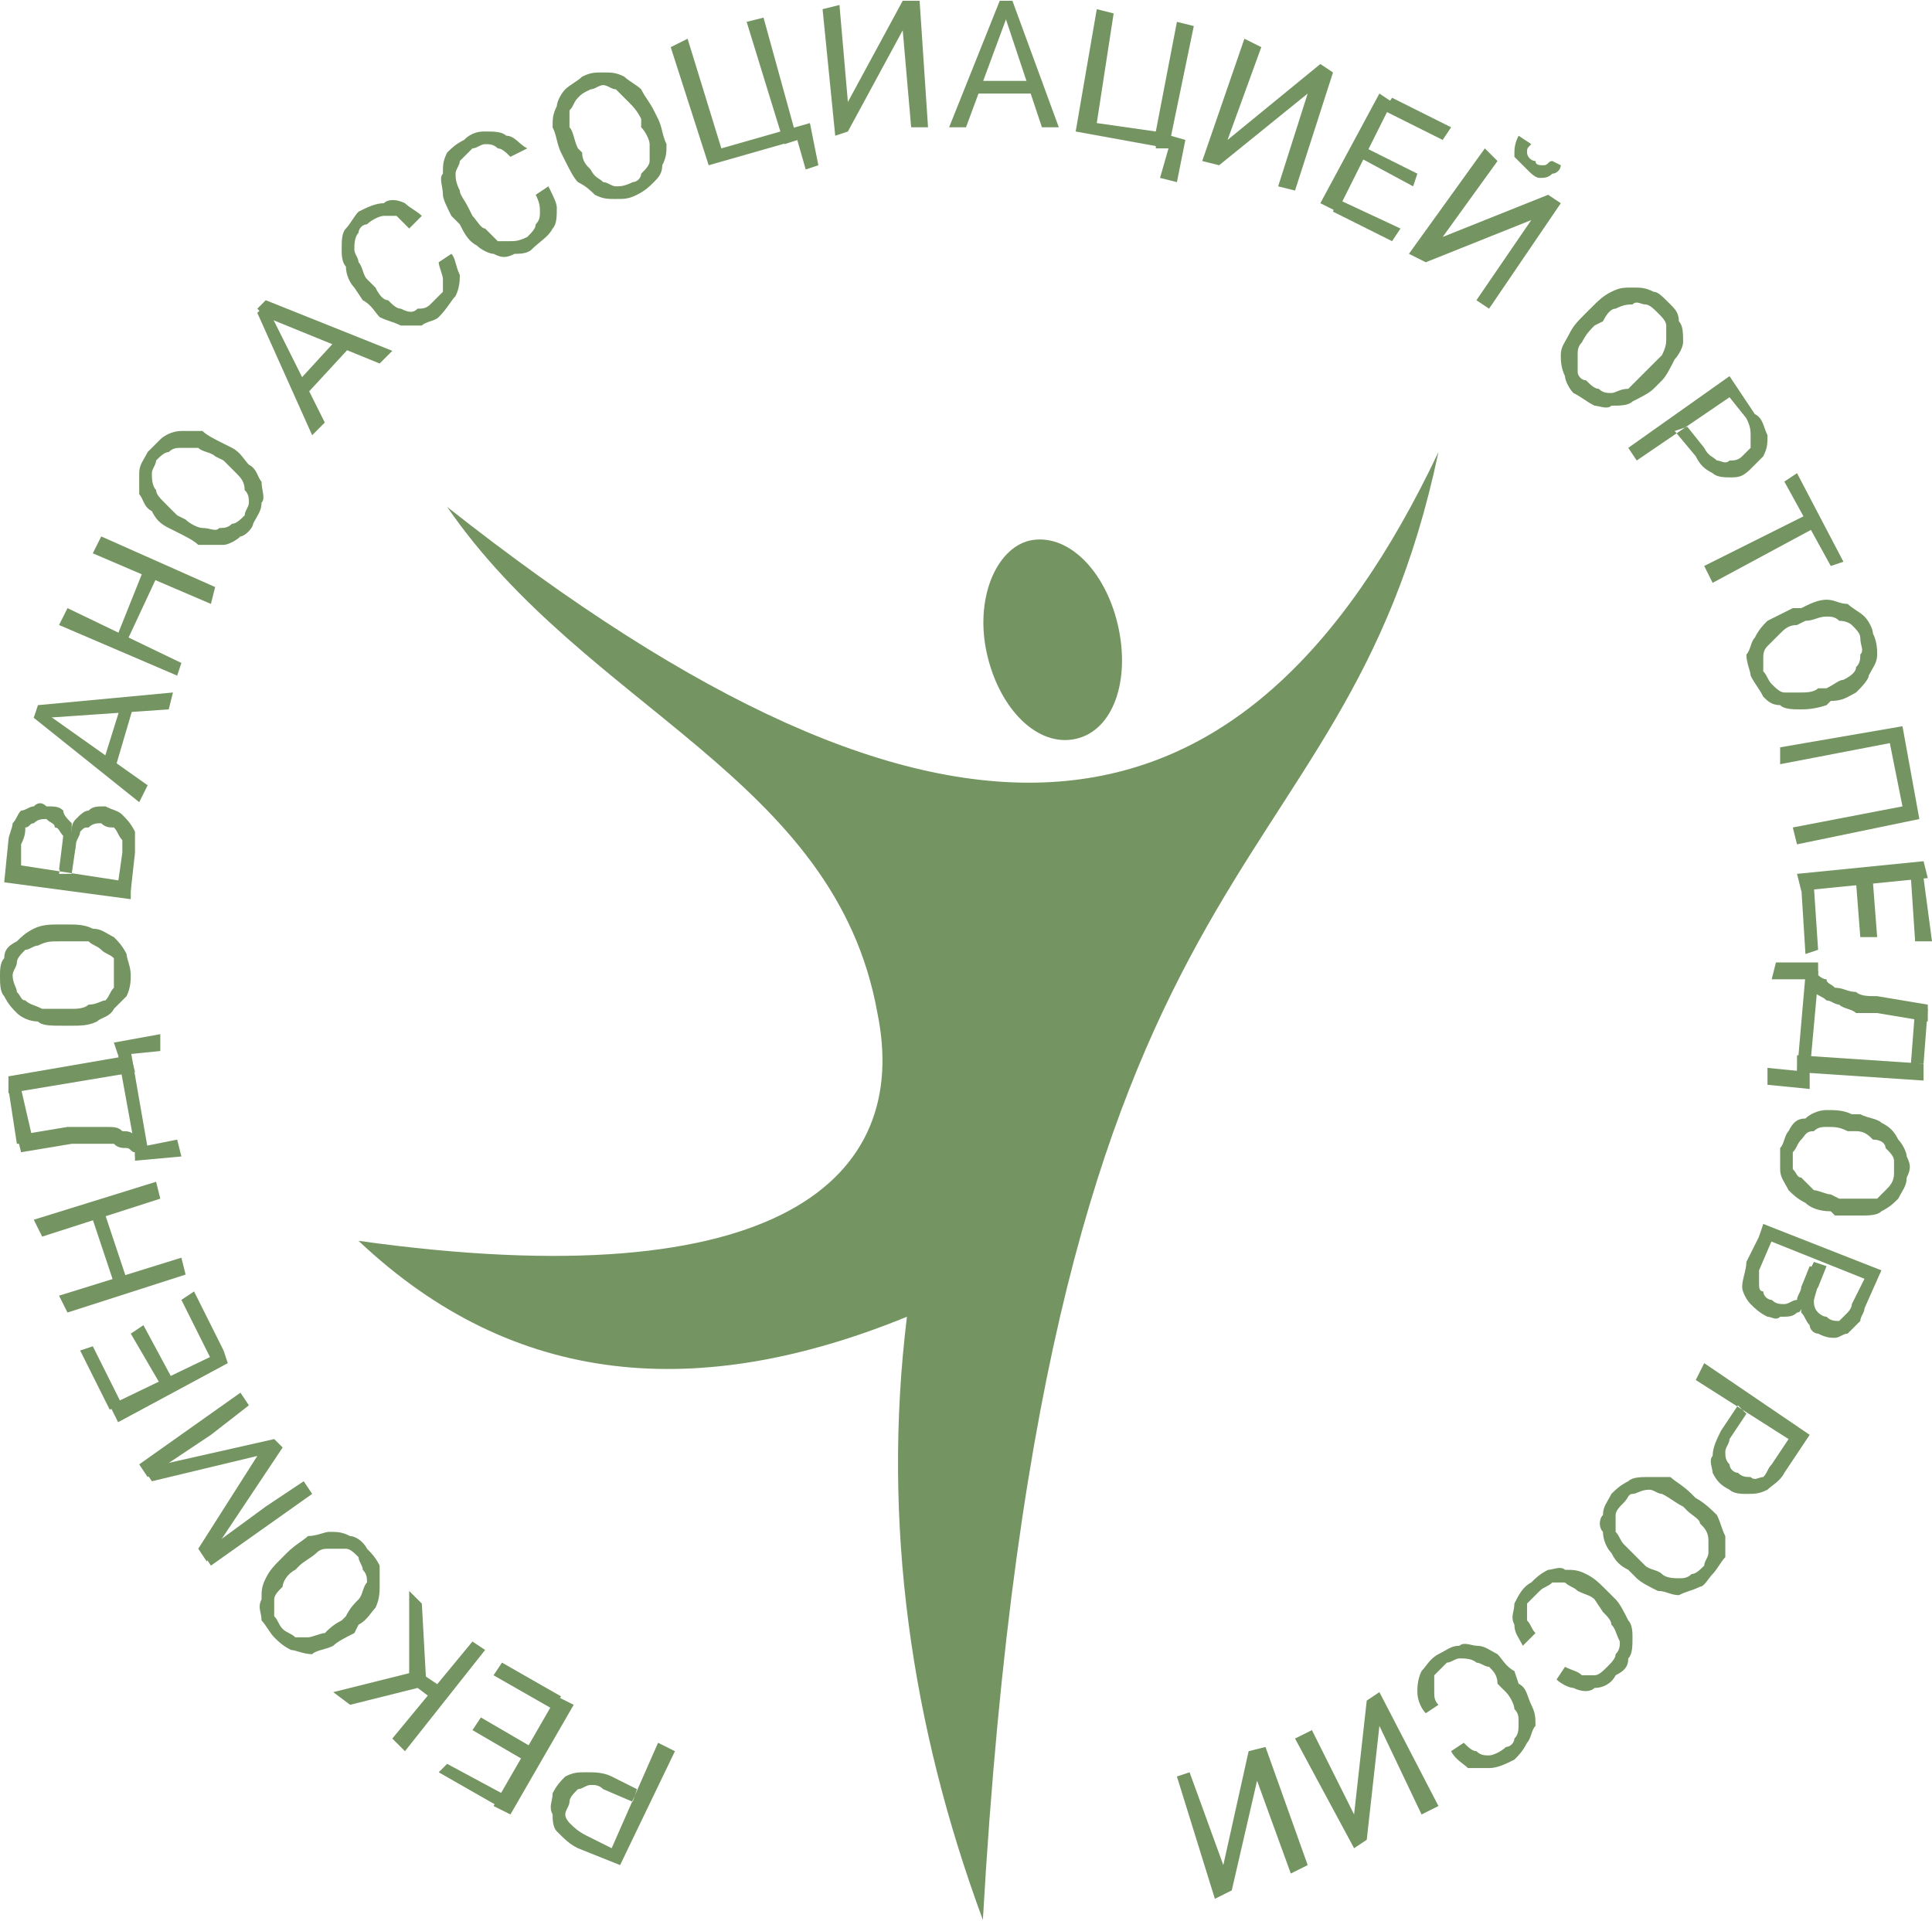 <?xml version="1.0" encoding="UTF-8"?> <!-- Creator: CorelDRAW X7 --> <svg xmlns="http://www.w3.org/2000/svg" xmlns:xlink="http://www.w3.org/1999/xlink" xml:space="preserve" width="280.311mm" height="278.693mm" style="shape-rendering:geometricPrecision; text-rendering:geometricPrecision; image-rendering:optimizeQuality; fill-rule:evenodd; clip-rule:evenodd" viewBox="0 0 458 455"> <defs> <style type="text/css"> <![CDATA[ .fil0 {fill:#749462} ]]> </style> </defs> <g id="Слой_x0020_1">  <g id="_2216427162592"> <polygon class="fil0" points="298,422 292,448 288,450 279,421 282,420 290,442 296,415 300,414 310,442 306,444 "></polygon> <polygon class="fil0" points="327,409 324,436 321,438 307,412 311,410 321,430 324,403 327,401 341,428 337,430 "></polygon> <path class="fil0" d="M341 404l-3 2c-1,-1 -2,-3 -2,-5 0,-1 0,-3 1,-5 1,-1 2,-3 4,-4 2,-1 3,-2 5,-2 1,-1 3,0 4,0 2,0 3,1 5,2 1,1 2,3 4,4l1 3c2,1 2,3 3,5 1,2 1,3 1,5 -1,1 -1,3 -2,4 -1,2 -2,3 -3,4 -2,1 -4,2 -6,2 -2,0 -3,0 -5,0 -1,-1 -3,-2 -4,-4l3 -2c1,1 2,2 3,2 1,1 2,1 3,1 1,0 3,-1 4,-2 1,0 2,-1 2,-2 1,-1 1,-2 1,-4 0,-1 0,-2 -1,-3 0,-1 -1,-3 -2,-4l-2 -2c0,-2 -1,-3 -2,-4 -1,0 -2,-1 -3,-1 -1,-1 -3,-1 -4,-1 -1,0 -2,1 -3,1 -1,1 -2,2 -3,3 0,1 0,2 0,4 0,1 0,2 1,3z"></path> <path class="fil0" d="M364 387l-3 3c-1,-2 -2,-3 -2,-5 -1,-2 0,-3 0,-5 1,-2 2,-4 4,-5 1,-1 2,-2 4,-3 1,0 3,-1 4,0 2,0 3,0 5,1 2,1 3,2 5,4l2 2c1,1 2,3 3,5 1,1 1,3 1,4 0,2 0,4 -1,5 0,2 -1,3 -3,4 -1,2 -3,3 -5,3 -1,1 -3,1 -5,0 -1,0 -3,-1 -4,-2l2 -3c2,1 3,1 4,2 1,0 2,0 3,0 1,0 2,-1 3,-2 1,-1 2,-2 2,-3 1,-1 1,-2 1,-3 -1,-2 -1,-3 -2,-4 0,-1 -1,-2 -2,-3l-2 -3c-1,-1 -2,-1 -4,-2 -1,-1 -2,-1 -3,-2 -1,0 -2,0 -3,0 -1,1 -2,1 -3,2 -1,1 -2,2 -3,3 0,2 0,3 0,4 1,1 1,2 2,3z"></path> <path class="fil0" d="M388 369l2 2c1,1 3,1 4,2 1,1 3,1 4,1 1,0 2,0 3,-1 1,0 2,-1 3,-2 0,-1 1,-2 1,-3 0,-1 0,-2 0,-3 0,-2 -1,-3 -2,-4 0,-1 -2,-2 -3,-3l-1 -1c-2,-1 -3,-2 -5,-3 -1,0 -2,-1 -3,-1 -2,0 -3,1 -4,1 -1,0 -1,1 -2,2 -1,1 -2,2 -2,3 0,1 0,2 0,4 1,1 1,2 2,3 1,1 2,2 3,3zm0 5l-2 -2c-2,-1 -3,-2 -4,-4 -1,-1 -2,-3 -2,-5 -1,-1 -1,-3 0,-4 0,-2 1,-3 2,-5 1,-1 2,-2 4,-3 1,-1 3,-1 5,-1 1,0 3,0 5,0 1,1 3,2 5,4l1 1c2,1 4,3 5,4 1,2 1,3 2,5 0,1 0,3 0,5 -1,1 -2,3 -3,4 -1,1 -2,3 -3,3 -2,1 -3,1 -5,2 -2,0 -3,-1 -5,-1 -2,-1 -4,-2 -5,-3z"></path> <path class="fil0" d="M408 339l4 -6 2 2 -4 6c0,1 -1,2 -1,3 0,1 0,2 1,3 0,1 1,2 2,2 1,1 2,1 3,1 1,1 2,0 3,0 1,-1 1,-2 2,-3l4 -6 -22 -14 2 -4 25 17 -6 9c-1,2 -3,3 -4,4 -2,1 -3,1 -5,1 -1,0 -3,0 -4,-1 -2,-1 -3,-2 -4,-4 0,-1 -1,-3 0,-4 0,-2 1,-4 2,-6z"></path> <path class="fil0" d="M414 299l4 -8 2 3 -3 7c0,1 0,2 0,3 0,1 0,2 1,2 0,1 1,2 2,2 1,1 2,1 3,1 1,0 2,-1 3,-1 0,-1 1,-2 1,-3l2 -5 3 1 -2 7 -2 0c-1,2 -1,3 -2,3 -1,1 -2,1 -4,1 -1,1 -2,0 -3,0 -2,-1 -3,-2 -4,-3 -1,-1 -2,-3 -2,-4 0,-2 1,-4 1,-6z"></path> <path class="fil0" d="M427 305l3 -6 3 1 -2 5c-1,1 -1,2 -1,3 0,1 0,2 1,3 0,0 1,1 2,1 1,1 2,1 3,1 0,0 1,-1 2,-2 0,0 1,-1 1,-2l3 -6 -25 -10 1 -3 28 11 -4 9c0,1 -1,2 -1,3 -1,1 -2,2 -3,3 -1,0 -2,1 -3,1 -1,0 -2,0 -4,-1 -1,0 -2,-1 -2,-2 -1,-1 -1,-2 -2,-3 0,-2 0,-3 1,-5l-1 -1z"></path> <path class="fil0" d="M434 283l2 1c2,0 4,0 5,0 1,0 3,0 4,0 1,-1 2,-2 2,-2 1,-1 2,-2 2,-4 0,-1 0,-2 0,-3 0,-1 -1,-2 -2,-3 0,-1 -1,-2 -3,-2 -1,-1 -2,-2 -4,-2l-2 0c-2,-1 -3,-1 -5,-1 -1,0 -2,0 -3,1 -2,0 -2,1 -3,2 -1,1 -1,2 -2,3 0,1 0,2 0,4 1,1 1,2 2,2 1,1 2,2 3,3 1,0 3,1 4,1zm1 5l-1 -1c-3,0 -5,-1 -6,-2 -2,-1 -3,-2 -4,-3 -1,-2 -2,-3 -2,-5 0,-1 0,-3 0,-5 1,-1 1,-3 2,-4 1,-2 2,-3 4,-3 1,-1 3,-2 5,-2 2,0 4,0 6,1l2 0c2,1 4,1 5,2 2,1 3,2 4,4 1,1 2,3 2,4 1,2 1,3 0,5 0,2 -1,3 -2,5 -1,1 -2,2 -4,3 -1,1 -3,1 -5,1 -1,0 -3,0 -6,0z"></path> <path class="fil0" d="M457 238l0 4 -12 -2c-2,0 -3,0 -5,0 -1,-1 -3,-1 -4,-2 -1,0 -2,-1 -3,-1 -1,-1 -2,-1 -3,-2 0,-1 -1,-1 -1,-2 -1,-1 -1,-1 -1,-2l0 -2 3 1 0 1c0,0 1,1 2,1 0,1 1,1 2,2 2,0 3,1 5,1 1,1 3,1 5,1l12 2z"></path> <polygon class="fil0" points="456,256 426,254 426,250 456,252 "></polygon> <polygon class="fil0" points="456,252 453,252 454,239 457,239 "></polygon> <polygon class="fil0" points="429,258 419,257 419,253 429,254 "></polygon> <polygon class="fil0" points="431,232 420,232 421,228 431,228 "></polygon> <polygon class="fil0" points="429,254 426,254 428,231 431,232 "></polygon> <polygon class="fil0" points="458,223 454,223 453,208 456,208 "></polygon> <polygon class="fil0" points="445,222 441,222 440,209 444,209 "></polygon> <polygon class="fil0" points="457,208 427,211 426,207 456,204 "></polygon> <polygon class="fil0" points="431,225 428,226 427,210 430,210 "></polygon> <polygon class="fil0" points="455,194 426,200 425,196 451,191 448,176 422,181 422,177 451,172 "></polygon> <path class="fil0" d="M431 163l2 0c2,-1 3,-2 4,-2 2,-1 3,-2 3,-3 1,-1 1,-2 1,-3 1,-1 0,-2 0,-4 0,-1 -1,-2 -2,-3 0,0 -1,-1 -3,-1 -1,-1 -2,-1 -3,-1 -2,0 -3,1 -5,1l-2 1c-2,0 -3,1 -4,2 -1,1 -2,2 -3,3 -1,1 -1,2 -1,3 0,1 0,2 0,3 1,1 1,2 2,3 1,1 2,2 3,2 1,0 2,0 4,0 1,0 3,0 4,-1zm3 3l-1 1c-3,1 -5,1 -6,1 -2,0 -4,0 -5,-1 -2,0 -3,-1 -4,-2 -1,-2 -2,-3 -3,-5 0,-1 -1,-3 -1,-5 1,-1 1,-3 2,-4 1,-2 2,-3 3,-4 2,-1 4,-2 6,-3l2 0c2,-1 4,-2 6,-2 2,0 3,1 5,1 1,1 3,2 4,3 1,1 2,3 2,4 1,2 1,4 1,5 0,2 -1,3 -2,5 0,1 -2,3 -3,4 -2,1 -3,2 -6,2z"></path> <polygon class="fil0" points="437,133 434,134 423,114 426,112 "></polygon> <polygon class="fil0" points="432,124 406,138 404,134 430,121 "></polygon> <path class="fil0" d="M402 108l-5 -6 3 -1 4 5c1,2 2,2 3,3 1,0 2,1 3,0 1,0 2,0 3,-1 0,0 1,-1 2,-2 0,-1 0,-2 0,-3 0,-1 0,-2 -1,-4l-4 -5 -22 15 -2 -3 24 -17 6 9c2,1 2,3 3,5 0,2 0,3 -1,5 -1,1 -2,2 -3,3 -2,2 -3,2 -5,2 -1,0 -3,0 -4,-1 -2,-1 -3,-2 -4,-4z"></path> <path class="fil0" d="M389 89l2 -2c1,-1 2,-2 3,-3 1,-2 1,-3 1,-4 0,-1 0,-2 0,-3 0,-1 -1,-2 -2,-3 -1,-1 -2,-2 -3,-2 -1,0 -2,-1 -3,0 -1,0 -2,0 -4,1 -1,0 -2,1 -3,3l-2 1c-1,1 -2,2 -3,4 -1,1 -1,2 -1,3 0,1 0,3 0,4 0,1 1,2 2,2 1,1 2,2 3,2 1,1 2,1 3,1 1,0 2,-1 4,-1 1,-1 2,-2 3,-3zm5 1l-2 2c-1,1 -3,2 -5,3 -1,1 -3,1 -5,1 -1,1 -3,0 -4,0 -2,-1 -3,-2 -5,-3 -1,-1 -2,-3 -2,-4 -1,-2 -1,-4 -1,-5 0,-2 1,-3 2,-5 1,-2 2,-3 4,-5l1 -1c2,-2 3,-3 5,-4 2,-1 3,-1 5,-1 2,0 3,0 5,1 1,0 2,1 4,3 1,1 2,2 2,4 1,1 1,3 1,5 0,1 -1,3 -2,4 -1,2 -2,4 -3,5z"></path> <path class="fil0" d="M368 38l2 1c0,1 -1,2 -2,2 -1,1 -2,1 -3,1 -1,0 -2,-1 -3,-2 -1,-1 -2,-2 -3,-3 0,-2 0,-3 1,-5l3 2c-1,1 -1,1 -1,2 0,1 1,2 2,2 0,1 1,1 2,1 1,0 1,-1 2,-1z"></path> <polygon class="fil0" points="342,56 367,46 370,48 353,73 350,71 363,52 338,62 334,60 352,35 355,38 "></polygon> <polygon class="fil0" points="344,30 342,33 328,26 330,23 "></polygon> <polygon class="fil0" points="336,41 335,44 322,37 324,35 "></polygon> <polygon class="fil0" points="330,24 317,50 313,48 327,22 "></polygon> <polygon class="fil0" points="332,54 330,57 316,50 317,47 "></polygon> <polygon class="fil0" points="291,33 313,15 316,17 307,45 303,44 310,22 289,39 285,38 295,9 299,11 "></polygon> <polygon class="fil0" points="255,31 260,2 264,3 260,29 274,31 279,5 283,6 277,35 "></polygon> <polygon class="fil0" points="281,33 279,43 275,42 277,35 274,35 274,31 "></polygon> <polygon class="fil0" points="247,19 247,22 230,22 230,19 "></polygon> <polygon class="fil0" points="247,30 238,3 238,0 240,0 251,30 "></polygon> <polygon class="fil0" points="239,3 229,30 225,30 237,0 240,0 "></polygon> <polygon class="fil0" points="201,24 214,0 218,0 220,30 216,30 214,7 201,31 198,32 195,2 199,1 "></polygon> <polygon class="fil0" points="168,39 159,11 163,9 171,35 185,31 177,5 181,4 189,33 "></polygon> <polygon class="fil0" points="192,29 194,39 191,40 189,33 186,34 185,31 "></polygon> <path class="fil0" d="M152 30l0 -2c-1,-2 -2,-3 -3,-4 -1,-1 -2,-2 -3,-3 -1,0 -2,-1 -3,-1 -1,0 -2,1 -3,1 -2,1 -2,1 -3,2 -1,1 -1,2 -2,3 0,1 0,3 0,4 1,1 1,3 2,5l1 1c0,2 1,3 2,4 1,2 2,2 3,3 1,0 2,1 3,1 1,0 2,0 4,-1 1,0 2,-1 2,-2 1,-1 2,-2 2,-3 0,-1 0,-2 0,-4 0,-1 -1,-3 -2,-4zm3 -4l1 2c1,2 1,4 2,6 0,2 0,3 -1,5 0,2 -1,3 -2,4 -1,1 -2,2 -4,3 -2,1 -3,1 -5,1 -2,0 -3,0 -5,-1 -1,-1 -2,-2 -4,-3 -1,-1 -2,-3 -3,-5l-1 -2c-1,-2 -1,-4 -2,-6 0,-2 0,-3 1,-5 0,-1 1,-3 2,-4 1,-1 3,-2 4,-3 2,-1 3,-1 5,-1 2,0 3,0 5,1 1,1 3,2 4,3 1,2 2,3 3,5z"></path> <path class="fil0" d="M127 46l3 -2c1,2 2,4 2,5 0,2 0,4 -1,5 -1,2 -3,3 -5,5 -1,1 -3,1 -4,1 -2,1 -3,1 -5,0 -1,0 -3,-1 -4,-2 -2,-1 -3,-3 -4,-5l-2 -2c-1,-2 -2,-4 -2,-5 0,-2 -1,-4 0,-5 0,-2 0,-3 1,-5 1,-1 2,-2 4,-3 2,-2 4,-2 5,-2 2,0 4,0 5,1 2,0 3,2 5,3l-4 2c-1,-1 -2,-2 -3,-2 -1,-1 -2,-1 -3,-1 -1,0 -2,1 -3,1 -1,1 -2,2 -3,3 0,1 -1,2 -1,3 0,1 0,2 1,4 0,1 1,2 2,4l1 2c1,1 2,3 3,3 1,1 2,2 3,3 1,0 2,0 3,0 1,0 2,0 4,-1 1,-1 2,-2 2,-3 1,-1 1,-2 1,-3 0,-1 0,-2 -1,-4z"></path> <path class="fil0" d="M104 62l3 -2c1,1 1,3 2,5 0,1 0,3 -1,5 -1,1 -2,3 -4,5 -1,1 -3,1 -4,2 -2,0 -3,0 -5,0 -2,-1 -3,-1 -5,-2 -1,-1 -2,-3 -4,-4l-2 -3c-1,-1 -2,-3 -2,-5 -1,-1 -1,-3 -1,-4 0,-2 0,-4 1,-5 1,-1 2,-3 3,-4 2,-1 4,-2 6,-2 1,-1 3,-1 5,0 1,1 3,2 4,3l-3 3c-1,-1 -2,-2 -3,-3 -1,0 -2,0 -3,0 -1,0 -3,1 -4,2 -1,0 -2,1 -2,2 -1,1 -1,3 -1,4 0,1 1,2 1,3 1,1 1,3 2,4l2 2c1,2 2,3 3,3 1,1 2,2 3,2 2,1 3,1 4,0 1,0 2,0 3,-1 1,-1 2,-2 3,-3 0,-1 0,-2 0,-3 0,-1 -1,-3 -1,-4z"></path> <polygon class="fil0" points="81,79 84,81 72,94 70,91 "></polygon> <polygon class="fil0" points="90,86 63,75 61,73 63,71 93,83 "></polygon> <polygon class="fil0" points="64,74 77,100 74,103 61,74 63,72 "></polygon> <path class="fil0" d="M53 109l-2 -1c-1,-1 -3,-1 -4,-2 -2,0 -3,0 -4,0 -1,0 -2,0 -3,1 -1,0 -2,1 -3,2 0,1 -1,2 -1,3 0,1 0,3 1,4 0,1 1,2 2,3 1,1 2,2 3,3l2 1c1,1 3,2 4,2 2,0 3,1 4,0 1,0 2,0 3,-1 1,0 2,-1 3,-2 0,-1 1,-2 1,-3 0,-1 0,-2 -1,-3 0,-2 -1,-3 -2,-4 -1,-1 -2,-2 -3,-3zm0 -4l2 1c2,1 3,3 4,4 2,1 2,3 3,4 0,2 1,4 0,5 0,2 -1,3 -2,5 0,1 -2,3 -3,3 -1,1 -3,2 -4,2 -2,0 -4,0 -6,0 -1,-1 -3,-2 -5,-3l-2 -1c-2,-1 -3,-2 -4,-4 -2,-1 -2,-3 -3,-4 0,-2 0,-3 0,-5 0,-2 1,-3 2,-5 1,-1 2,-2 3,-3 1,-1 3,-2 5,-2 1,0 3,0 5,0 1,1 3,2 5,3z"></path> <polygon class="fil0" points="24,127 51,139 50,143 22,131 "></polygon> <polygon class="fil0" points="16,144 43,157 42,160 14,148 "></polygon> <polygon class="fil0" points="34,135 37,137 30,152 28,150 "></polygon> <polygon class="fil0" points="29,166 32,166 27,183 24,182 "></polygon> <polygon class="fil0" points="40,168 11,170 8,170 9,167 41,164 "></polygon> <polygon class="fil0" points="11,169 35,186 33,190 8,170 9,168 "></polygon> <path class="fil0" d="M32 202l-1 9 -3 -2 1 -7c0,-1 0,-2 0,-3 -1,-1 -1,-2 -2,-3 -1,0 -2,0 -3,-1 -1,0 -2,0 -3,1 -1,0 -1,0 -2,1 0,1 -1,2 -1,3l-1 6 -3 0 1 -8 2 -1c0,-1 0,-2 1,-3 1,-1 2,-2 3,-2 1,-1 2,-1 4,-1 2,1 3,1 4,2 1,1 2,2 3,4 0,2 0,3 0,5z"></path> <path class="fil0" d="M18 200l-1 7 -3 0 1 -6c0,-1 0,-2 0,-3 -1,-1 -1,-2 -2,-2 0,-1 -1,-1 -2,-2 -1,0 -2,0 -3,1 -1,0 -1,1 -2,1 0,1 0,2 -1,4l0 5 26 4 0 4 -30 -4 1 -10c0,-1 1,-3 1,-4 1,-1 1,-2 2,-3 1,0 2,-1 3,-1 1,-1 2,-1 3,0 2,0 3,0 4,1 0,1 1,2 2,3 0,1 0,2 0,4l1 1z"></path> <path class="fil0" d="M16 223l-2 0c-2,0 -3,0 -5,1 -1,0 -2,1 -3,1 -1,1 -2,2 -2,3 0,1 -1,2 -1,3 0,2 1,3 1,4 1,1 1,2 2,2 1,1 2,1 4,2 1,0 3,0 5,0l2 0c1,0 3,0 4,-1 2,0 3,-1 4,-1 1,-1 1,-2 2,-3 0,-1 0,-2 0,-3 0,-2 0,-3 0,-4 -1,-1 -2,-1 -3,-2 -1,-1 -2,-1 -3,-2 -1,0 -3,0 -5,0zm-2 -4l2 0c2,0 4,0 6,1 2,0 3,1 5,2 1,1 2,2 3,4 0,1 1,3 1,5 0,1 0,3 -1,5 -1,1 -2,2 -3,3 -1,2 -3,2 -4,3 -2,1 -4,1 -6,1l-2 0c-3,0 -5,0 -6,-1 -2,0 -4,-1 -5,-2 -1,-1 -2,-2 -3,-4 -1,-1 -1,-3 -1,-5 0,-1 0,-3 1,-4 0,-2 1,-3 3,-4 1,-1 2,-2 4,-3 2,-1 4,-1 6,-1z"></path> <path class="fil0" d="M5 273l-1 -4 12 -2c2,0 3,0 5,0 2,0 3,0 4,0 2,0 3,0 4,1 1,0 2,0 3,1 0,0 1,1 2,1 0,1 1,1 1,2l0 2 -3 0 0 -1c-1,0 -1,-1 -2,-1 -1,0 -2,0 -3,-1 -1,0 -3,0 -4,0 -2,0 -4,0 -6,0l-12 2z"></path> <polygon class="fil0" points="2,255 31,250 32,254 2,259 "></polygon> <polygon class="fil0" points="2,258 5,258 8,271 4,271 "></polygon> <polygon class="fil0" points="27,247 38,245 38,249 28,250 "></polygon> <polygon class="fil0" points="32,272 42,270 43,274 32,275 "></polygon> <polygon class="fil0" points="28,250 31,249 35,272 32,272 "></polygon> <polygon class="fil0" points="8,289 37,280 38,284 10,293 "></polygon> <polygon class="fil0" points="14,307 43,298 44,302 16,311 "></polygon> <polygon class="fil0" points="22,289 25,288 30,303 27,304 "></polygon> <polygon class="fil0" points="19,320 22,319 29,333 26,334 "></polygon> <polygon class="fil0" points="31,316 34,314 41,327 38,328 "></polygon> <polygon class="fil0" points="26,333 53,320 54,323 28,337 "></polygon> <polygon class="fil0" points="43,308 46,306 53,320 50,322 "></polygon> <polygon class="fil0" points="35,350 33,347 57,330 59,333 50,340 "></polygon> <polygon class="fil0" points="50,371 48,368 63,357 72,351 74,354 "></polygon> <polygon class="fil0" points="49,370 47,367 61,345 36,351 34,348 65,341 67,343 "></polygon> <path class="fil0" d="M71 371l-1 1c-2,1 -3,3 -3,4 -1,1 -2,2 -2,3 0,1 0,3 0,4 1,1 1,2 2,3 1,1 2,1 3,2 1,0 2,0 3,0 1,0 3,-1 4,-1 1,-1 2,-2 4,-3l1 -1c1,-2 2,-3 3,-4 1,-1 1,-3 2,-4 0,-1 0,-2 -1,-3 0,-1 -1,-2 -1,-3 -1,-1 -2,-2 -3,-2 -1,0 -2,0 -4,0 -1,0 -2,0 -3,1 -1,1 -3,2 -4,3zm-4 -2l1 -1c2,-2 4,-3 5,-4 2,0 4,-1 5,-1 2,0 3,0 5,1 1,0 3,1 4,3 1,1 2,2 3,4 0,1 0,3 0,5 0,1 0,3 -1,5 -1,1 -2,3 -4,4l-1 2c-2,1 -4,2 -5,3 -2,1 -4,1 -5,2 -2,0 -4,-1 -5,-1 -2,-1 -3,-2 -4,-3 -1,-1 -2,-3 -3,-4 0,-2 -1,-3 0,-5 0,-2 0,-3 1,-5 1,-2 2,-3 4,-5z"></path> <polygon class="fil0" points="100,380 101,398 97,399 97,377 "></polygon> <polygon class="fil0" points="79,401 99,396 105,400 103,403 99,400 83,404 "></polygon> <polygon class="fil0" points="93,412 112,389 115,391 96,415 "></polygon> <polygon class="fil0" points="104,420 106,418 119,425 118,428 "></polygon> <polygon class="fil0" points="112,410 114,407 126,414 124,417 "></polygon> <polygon class="fil0" points="117,428 132,402 136,404 121,430 "></polygon> <polygon class="fil0" points="117,397 119,394 133,402 131,405 "></polygon> <path class="fil0" d="M145 421l6 3 -1 3 -7 -3c-1,-1 -2,-1 -3,-1 -1,0 -2,1 -3,1 -1,1 -2,2 -2,3 0,1 -1,2 -1,3 0,1 1,2 1,2 1,1 2,2 4,3l6 3 11 -25 4 2 -13 27 -10 -4c-2,-1 -3,-2 -5,-4 -1,-1 -1,-3 -1,-4 -1,-2 0,-3 0,-5 1,-2 2,-3 3,-4 2,-1 3,-1 5,-1 2,0 4,0 6,1z"></path> <path class="fil0" d="M244 128c9,-2 18,7 21,20 3,13 -1,25 -10,27 -9,2 -18,-7 -21,-20 -3,-13 2,-25 10,-27z"></path> <path class="fil0" d="M85 294c100,14 131,-15 123,-54 -10,-56 -69,-72 -102,-120 119,94 189,84 235,-13 -23,109 -93,85 -108,348 -17,-46 -24,-94 -18,-143 -49,20 -93,17 -130,-18z"></path> </g> </g> </svg> 